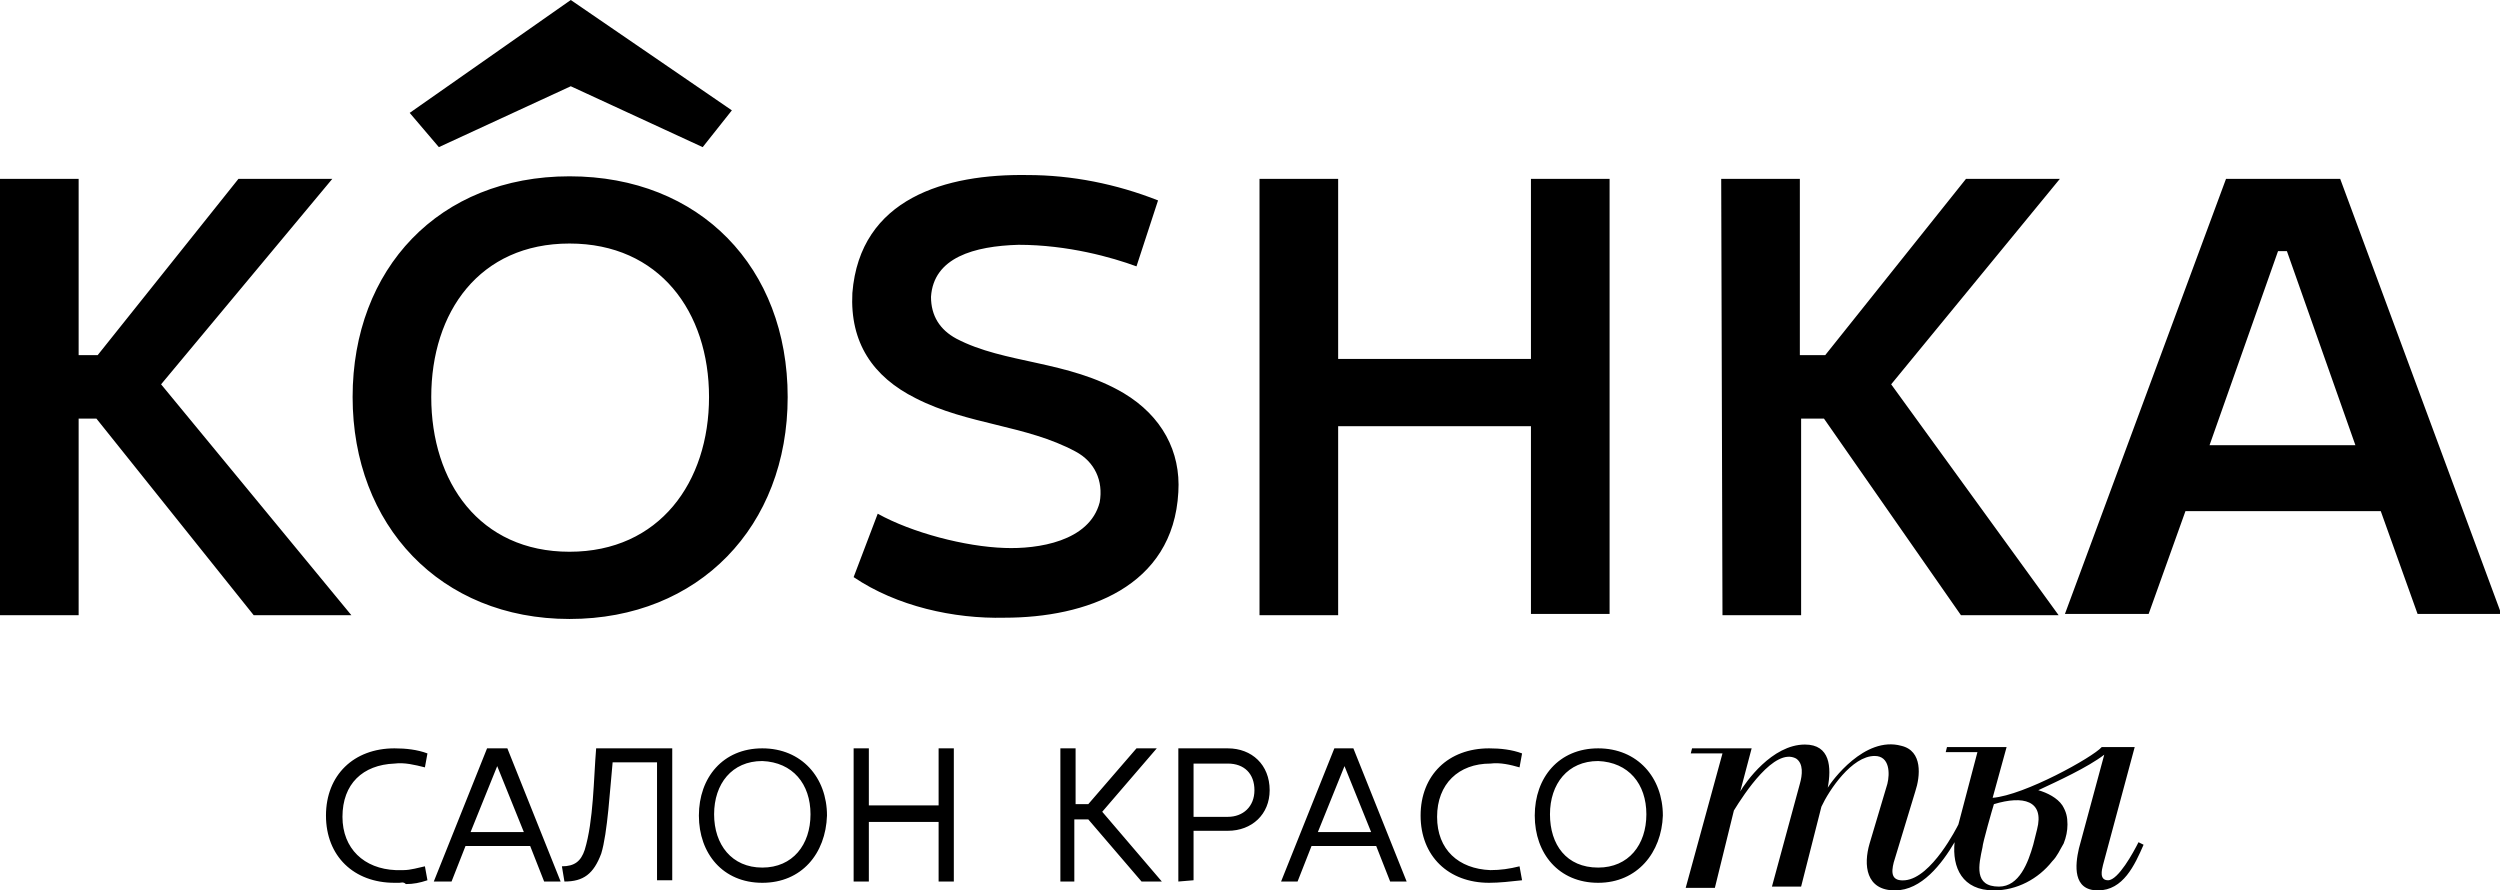 <?xml version="1.0" encoding="utf-8"?> <svg xmlns="http://www.w3.org/2000/svg" xmlns:xlink="http://www.w3.org/1999/xlink" version="1.1" id="_Слой_2" x="0px" y="0px" viewBox="0 0 197.1 70.2" style="enable-background:new 0 0 197.1 70.2;" xml:space="preserve"> <g id="_Слой_1-2"> <path d="M44.9,43.5C37.8,43.5,34,38,34,31.3s3.8-12.1,10.9-12.1s11,5.4,11,12.1S52,43.5,44.9,43.5 M44.9,48.8 c10.2,0,17.2-7.3,17.2-17.5s-6.9-17.4-17.2-17.4s-17.1,7.3-17.1,17.4S34.7,48.8,44.9,48.8z M45,6.8l-10.4,4.8l-2.3-2.7L45,0 l12.7,8.7l-2.3,2.9C55.4,11.6,45,6.8,45,6.8z M79.2,48.7c6.4,0,13.3-2.4,13.7-9.9c0.2-3.2-1.3-6-4.3-7.8c-4.4-2.6-9.4-2.3-13.2-4.3 c-1.3-0.7-2-1.8-2-3.3c0.2-3.1,3.4-4,6.9-4.1c3.9,0,7.4,1,9.3,1.7l1.7-5.2c-3.3-1.3-6.8-2-10.3-2c-6.4-0.1-13.2,1.8-13.8,9.3 c-0.2,3.9,1.6,6.6,5,8.3c4.1,2.1,8.7,2.1,12.6,4.2c1.5,0.8,2.2,2.3,1.9,4c-0.8,3.1-4.9,3.7-7.5,3.6c-3.1-0.1-7.3-1.2-10-2.7l-1.9,5 C70.7,47.8,75.2,48.8,79.2,48.7L79.2,48.7z M99.3,48.5h6.2V33.6h15.2v14.8h6.2V14.1h-6.2v14.2h-15.2V14.1h-6.2L99.3,48.5L99.3,48.5 z M135.8,48.5h6.2V33h1.8l10.8,15.5h7.7l-13.2-18.2l13.3-16.2H155L143.9,28h-2V14.1h-6.2L135.8,48.5L135.8,48.5z M175.5,14.1 l-12.7,34.3h6.6l2.9-8.1h15.4l2.9,8.1h6.6l-12.7-34.3L175.5,14.1L175.5,14.1z M174.2,35.1l5.4-15.3h0.7l5.4,15.3H174.2L174.2,35.1z M0,48.5h6.2V33h1.4l12.4,15.5h7.7l-15-18.2l13.5-16.2h-7.4L7.7,28H6.2V14.1H0V48.5z"></path> <path d="M126,68.4c2.4,0,3.8-1.8,3.8-4.2s-1.4-4.1-3.8-4.2c-2.4,0-3.8,1.8-3.8,4.2C122.2,66.6,123.5,68.4,126,68.4 M126,69.6 c-3.1,0-5-2.3-5-5.3s1.9-5.3,5-5.3c3.1,0,5.1,2.3,5.1,5.3C131,67.2,129.1,69.6,126,69.6L126,69.6z M106,60.4l-2.1,5.2h4.2L106,60.4 z M101,69.5l4.2-10.5h1.5l4.2,10.5h-1.3l-1.1-2.8h-5.1l-1.1,2.8H101z M31.5,69.6c-0.1,0-0.3,0-0.4,0l0,0c-3.2,0-5.4-2.1-5.4-5.3 c0-3.2,2.2-5.3,5.4-5.3c0.9,0,1.8,0.1,2.6,0.4l-0.2,1.1c-0.8-0.2-1.6-0.4-2.4-0.3c-2.5,0.1-4.1,1.6-4.1,4.2c0,2.5,1.7,4.1,4.2,4.2 l0,0c0.2,0,0.4,0,0.6,0c0.6,0,1.2-0.2,1.7-0.3l0.2,1.1c-0.6,0.2-1.1,0.3-1.7,0.3C31.8,69.5,31.6,69.6,31.5,69.6L31.5,69.6z M39.2,60.4l-2.1,5.2h4.2C41.3,65.6,39.2,60.4,39.2,60.4z M34.2,69.5L38.4,59H40l4.2,10.5h-1.3l-1.1-2.8h-5.1l-1.1,2.8 C35.5,69.5,34.2,69.5,34.2,69.5z M44.5,69.5l-0.2-1.2c1,0,1.5-0.4,1.8-1.3c0.7-2.3,0.7-5.6,0.9-8H53v10.4h-1.2v-9.3h-3.5 c-0.2,2-0.4,5.6-0.9,7.2C46.8,68.9,46,69.5,44.5,69.5L44.5,69.5z M60.1,68.4c2.4,0,3.8-1.8,3.8-4.2s-1.4-4.1-3.8-4.2 c-2.4,0-3.8,1.8-3.8,4.2C56.3,66.6,57.7,68.4,60.1,68.4z M60.1,69.6c-3.1,0-5-2.3-5-5.3s1.9-5.3,5-5.3c3.1,0,5.1,2.3,5.1,5.3 C65.1,67.3,63.2,69.6,60.1,69.6L60.1,69.6z M67.3,69.5V59h1.2v4.5H74V59h1.2v10.5H74v-4.7h-5.5v4.7H67.3z M83.6,69.5V59h1.2v4.4h1 l3.8-4.4h1.6l-4.3,5l4.7,5.5H90l-4.2-4.9h-1.1v4.9H83.6z M92.9,69.5V59h3.9c1.9,0,3.3,1.3,3.3,3.3c0,1.9-1.4,3.2-3.3,3.2h-2.7v3.9 L92.9,69.5L92.9,69.5z M94.1,60.2v4.2h2.7c1.2,0,2.1-0.8,2.1-2.1c0-1.3-0.8-2.1-2.1-2.1H94.1z M117.4,69.6c-3.2,0-5.4-2.1-5.4-5.3 s2.2-5.3,5.4-5.3c0.9,0,1.8,0.1,2.6,0.4l-0.2,1.1c-0.7-0.2-1.5-0.4-2.3-0.3c-2.5,0-4.2,1.6-4.2,4.2s1.7,4.1,4.2,4.2 c0.8,0,1.5-0.1,2.3-0.3l0.2,1.1C119.1,69.5,118.2,69.6,117.4,69.6z M157.2,63.4c2.3-0.7,4-0.3,3.4,2l-0.3,1.2 c-0.4,1.4-1.1,3.3-2.7,3.3c-2,0-1.6-1.7-1.3-3.1C156.3,66.5,157.1,63.7,157.2,63.4z M137.2,62.4l0.9-3.4h-4.7l-0.1,0.4h2.5 L132.9,70h2.3l1.5-6.1c0.8-1.3,3.2-5,4.9-4.1c0.6,0.4,0.5,1.3,0.3,2l-2.2,8.1h2.3l1.6-6.3c0.6-1.3,2.4-4,4.2-4c1.2,0,1.2,1.4,1,2.2 l-1.4,4.7c-0.5,1.7-0.3,3.7,2,3.7c2.1,0,3.7-2.1,4.7-3.8c-0.2,2,0.6,3.8,3.1,3.8c1.8,0,3.5-0.9,4.6-2.3c0.4-0.4,0.6-0.9,0.9-1.4 c0.2-0.5,0.3-1,0.3-1.5c0-0.6-0.1-1-0.4-1.5c-0.4-0.6-1.2-1-1.9-1.2c1.5-0.7,3.9-1.8,5.2-2.8l-2,7.4c-0.3,1.3-0.5,3.3,1.5,3.3 c2,0,2.9-2,3.6-3.6l-0.4-0.2c-0.4,0.8-1.6,3-2.4,3c-0.7,0-0.5-0.8-0.4-1.2l2.5-9.3h-2.6c-0.7,0.8-6.1,3.8-8.6,4l1.1-4h-4.7 l-0.1,0.4h2.5l-1.5,5.7c-0.1,0.2-2.1,4.2-4.2,4.4c-1.1,0.1-1.1-0.6-0.9-1.4l1.7-5.6c0.4-1.2,0.6-3.2-1.1-3.6 c-2.9-0.8-5.5,2.8-5.8,3.3c0.3-1.6,0.2-3.4-1.8-3.4C139.7,58.7,137.6,61.7,137.2,62.4L137.2,62.4z"></path> </g> </svg> 